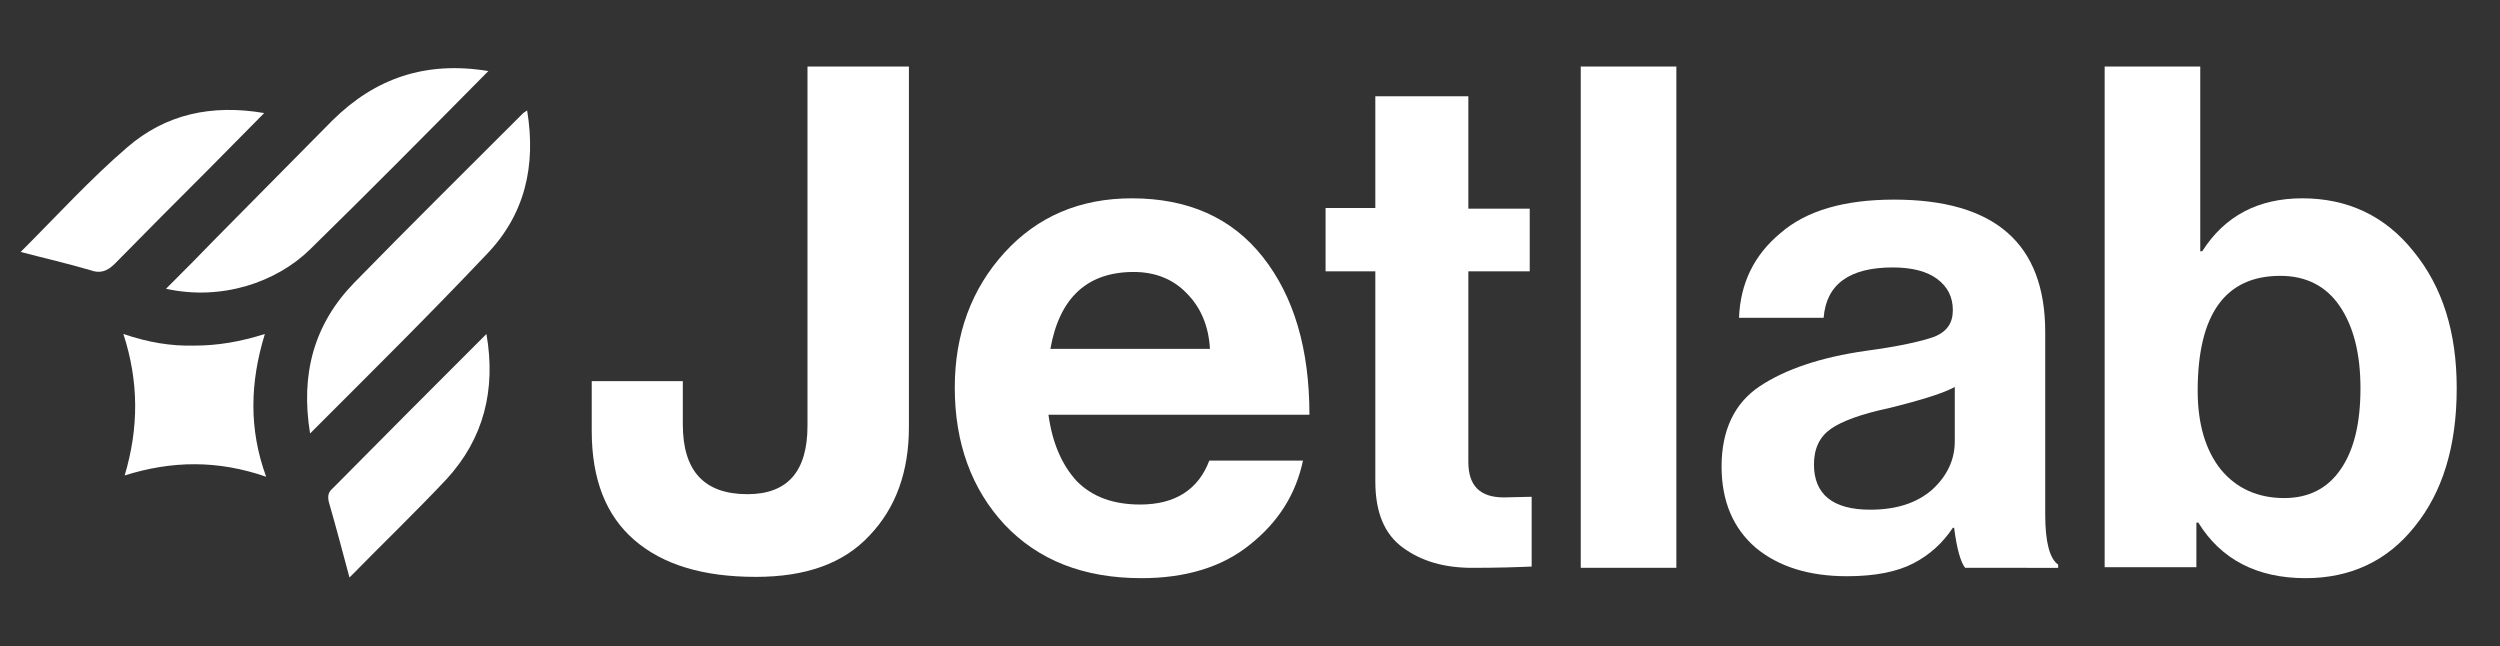 <?xml version="1.0" encoding="utf-8"?>
<!-- Generator: Adobe Illustrator 26.0.2, SVG Export Plug-In . SVG Version: 6.00 Build 0)  -->
<svg version="1.1" id="Layer_1" xmlns="http://www.w3.org/2000/svg" xmlns:xlink="http://www.w3.org/1999/xlink" x="0px" y="0px"
	 width="387px" height="100px" viewBox="0 0 387 100" style="enable-background:new 0 0 387 100;" xml:space="preserve">
<rect x="0" y="0" width="387" height="100" fill="#333333" stroke="none"/>
<style type="text/css">
	.st0{fill:#FFFFFF;}
</style>
<g>
	<g>
		<path class="st0" d="M75.6,11C66.2,20.5,57.2,29.6,48,38.6c-5.2,5.1-13.7,8-22.3,6.1c2.7-2.7,5.3-5.3,7.8-7.9
			c6-6.1,12-12.1,18-18.2C58.1,12.1,65.9,9.4,75.6,11z"/>
		<path class="st0" d="M48,67.1c-1.5-9.2,0.6-16.9,6.8-23.3c8.6-8.8,17.4-17.5,26.1-26.2c0.2-0.2,0.4-0.3,0.7-0.5
			c1.4,8.5-0.3,16.1-6.3,22.3C66.5,48.7,57.4,57.7,48,67.1z"/>
		<path class="st0" d="M41.2,73.8c-7.5-2.6-14.6-2.5-21.9-0.2c2.2-7.4,2.2-14.5-0.2-21.9c3.8,1.3,7.4,1.9,11,1.8
			c3.6,0,7.1-0.6,10.9-1.8C38.7,59.2,38.5,66.4,41.2,73.8z"/>
		<path class="st0" d="M75.3,51.7c1.5,8.6-0.4,16.2-6.2,22.5c-4.8,5.1-9.9,10-15,15.2c-1.1-4.1-2.1-7.9-3.2-11.7
			c-0.2-0.9-0.1-1.5,0.6-2.1C59.3,67.7,67.2,59.8,75.3,51.7z"/>
		<path class="st0" d="M3.2,39C8.9,33.3,14,27.7,19.7,22.8c5.9-5.1,13-6.7,21.2-5.3c-3.1,3.1-5.9,6-8.8,8.9
			c-4.8,4.8-9.6,9.6-14.3,14.4c-1.2,1.2-2.3,1.6-3.9,1C10.5,40.8,7,40,3.2,39z"/>
	</g>
</g>
<g>
	<path class="st0" d="M117,89.3c-8.2,0-14.4-1.9-18.8-5.7c-4.4-3.8-6.6-9.4-6.6-16.9V59h14.1v6.7c0,7.2,3.3,10.8,10,10.8
		c6.2,0,9.3-3.5,9.3-10.6V10.3h15.7v55.8c0,6.9-2,12.5-6.1,16.8C130.6,87.2,124.8,89.3,117,89.3z"/>
	<path class="st0" d="M176.7,89.5c-9,0-16-2.8-21.2-8.3c-5.1-5.5-7.7-12.6-7.7-21.2c0-8.3,2.6-15.3,7.7-20.9
		c5.1-5.6,11.7-8.4,19.7-8.4c8.7,0,15.5,3,20.3,9.1s7.2,14.2,7.2,24.4h-40.4c0.6,4.4,2.1,7.8,4.4,10.3c2.4,2.4,5.6,3.6,9.8,3.6
		c5.4,0,9-2.3,10.7-6.8h14.5c-1.1,5.2-3.8,9.5-8.2,13C189.2,87.8,183.5,89.5,176.7,89.5z M175.5,42.1c-7.2,0-11.5,4-12.9,11.9h24.7
		c-0.2-3.5-1.4-6.4-3.6-8.6C181.6,43.2,178.8,42.1,175.5,42.1z"/>
	<path class="st0" d="M205.2,42v-9.8h7.7V14.9h14.4v17.4h9.5V42h-9.5v29.5c0,3.7,1.8,5.5,5.5,5.5l4.3-0.1v10.8
		c-2.2,0.1-5.3,0.2-9.2,0.2c-4.3,0-7.8-1-10.7-3.1s-4.3-5.5-4.3-10.3V42H205.2z"/>
	<path class="st0" d="M244.7,87.9V10.3h14.8v77.6H244.7z"/>
	<path class="st0" d="M304.2,87.9c-0.7-0.9-1.3-3-1.7-6.2h-0.2c-1.6,2.4-3.6,4.2-6.1,5.5s-5.9,2-10.3,2c-5.9,0-10.6-1.5-14.1-4.4
		c-3.5-3-5.3-7.2-5.3-12.6c0-5.6,2-9.8,5.9-12.4c3.9-2.6,9.4-4.5,16.5-5.5c5.2-0.7,8.7-1.5,10.6-2.2c1.9-0.8,2.8-2.1,2.8-4.1
		s-0.8-3.6-2.4-4.8s-3.9-1.8-6.9-1.8c-6.7,0-10.3,2.6-10.7,7.8h-13.1c0.2-5.3,2.3-9.7,6.4-13.1c4-3.5,9.9-5.2,17.6-5.2
		c15.6,0,23.4,6.8,23.4,20.5v28.3c0,4.2,0.7,6.8,2,7.7v0.5H304.2z M289.5,78.9c4,0,7.2-1,9.6-3.1c2.3-2.1,3.5-4.6,3.5-7.5v-8.4
		c-1.6,0.9-5,2-10.3,3.3c-4.2,0.9-7.2,2-8.9,3.2c-1.7,1.2-2.6,3-2.6,5.5C280.8,76.5,283.7,78.9,289.5,78.9z"/>
	<path class="st0" d="M356.9,89.5c-7.5,0-13.1-2.9-16.6-8.6H340v6.9h-14.2V10.3h14.8v28.6h0.3c3.5-5.5,8.7-8.2,15.5-8.2
		c7,0,12.8,2.7,17.2,8.2c4.5,5.5,6.7,12.5,6.7,21.2c0,9-2.2,16.1-6.5,21.4C369.6,86.8,363.9,89.5,356.9,89.5z M353.6,77.1
		c3.8,0,6.7-1.5,8.7-4.4c2.1-3,3.1-7.2,3.1-12.6s-1.1-9.6-3.2-12.7c-2.1-3.1-5.2-4.7-9.2-4.7c-8.5,0-12.8,5.9-12.8,17.8
		c0,5.1,1.2,9.2,3.6,12.2C346.2,75.6,349.5,77.1,353.6,77.1z"/>
</g>
</svg>
